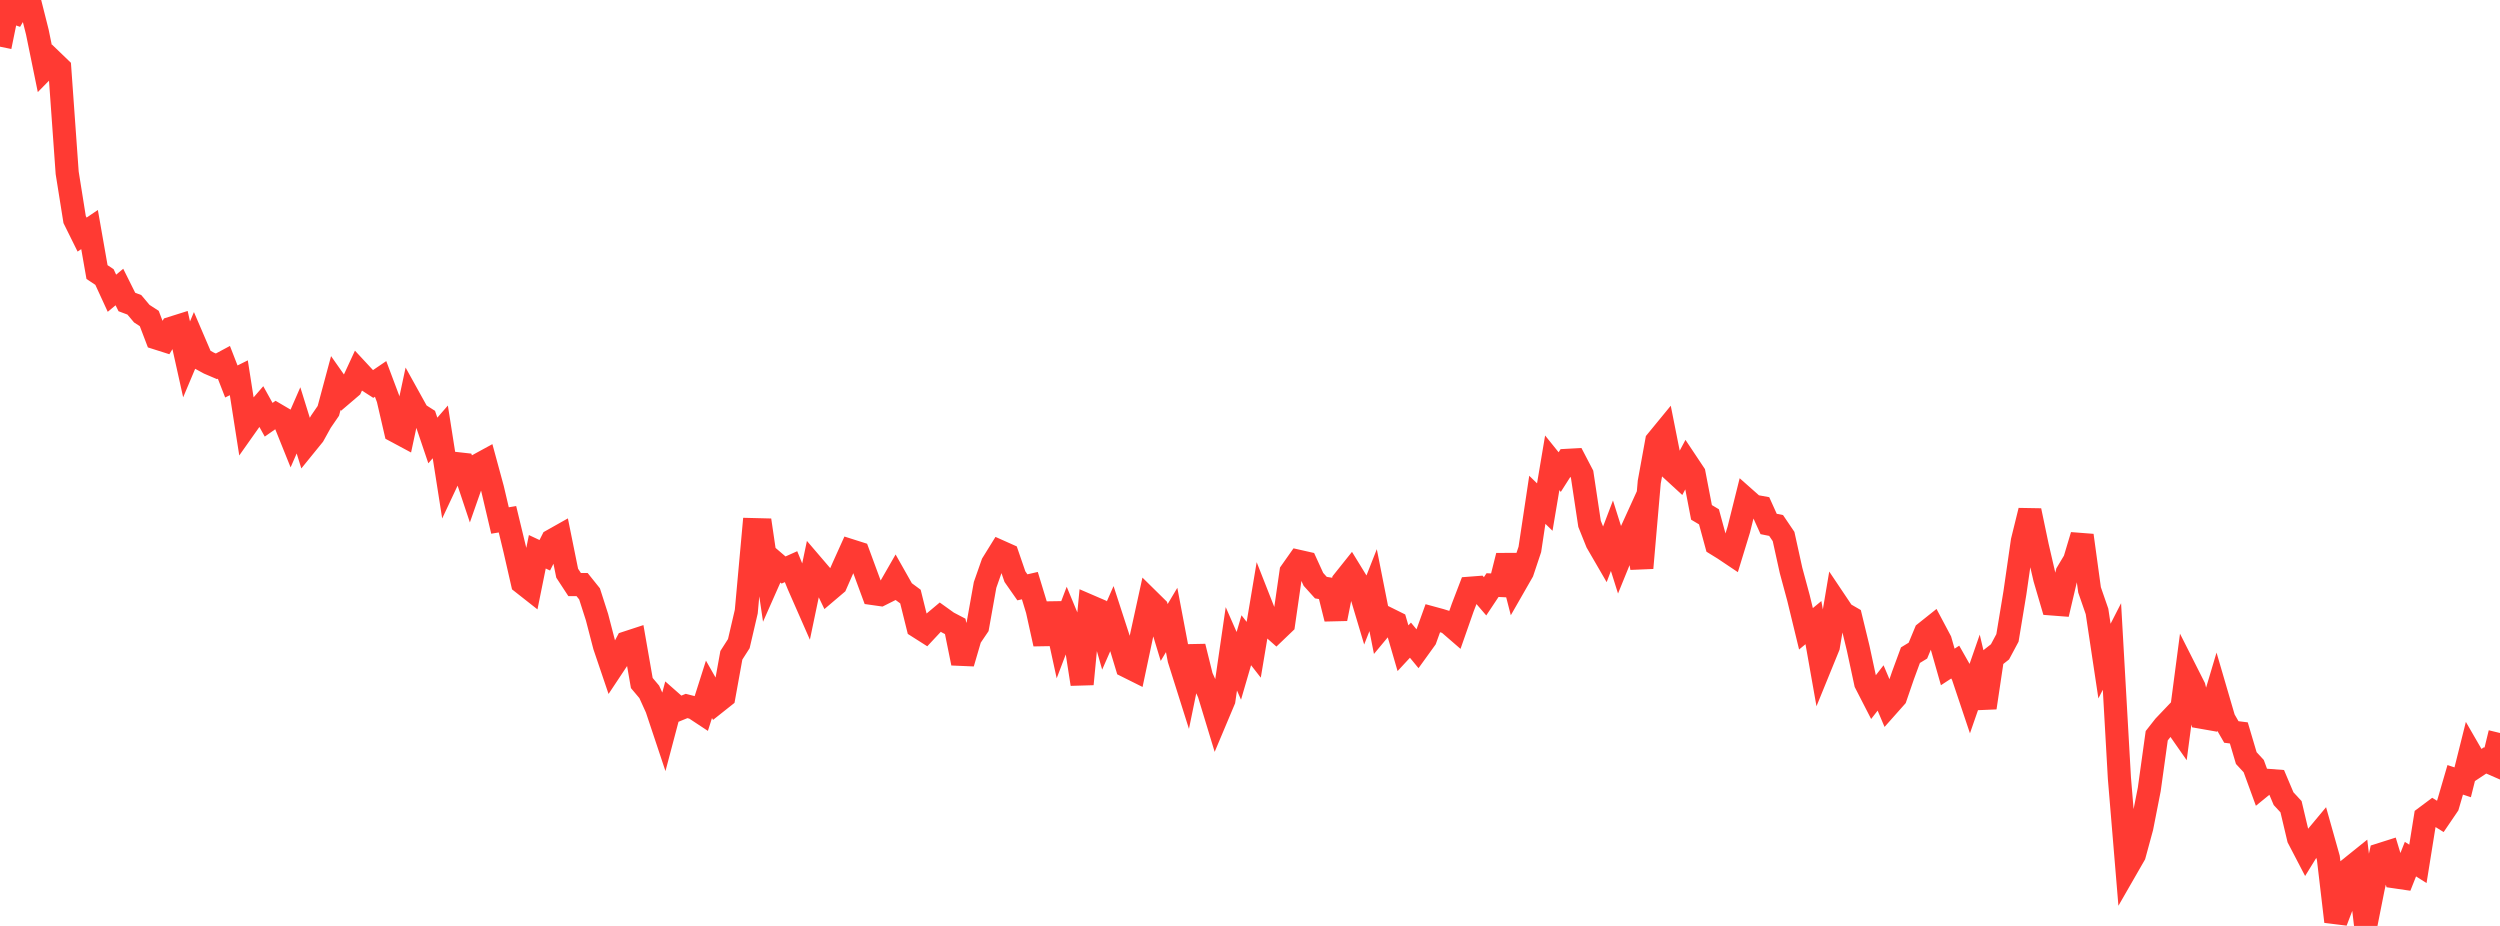 <?xml version="1.0" standalone="no"?>
<!DOCTYPE svg PUBLIC "-//W3C//DTD SVG 1.1//EN" "http://www.w3.org/Graphics/SVG/1.1/DTD/svg11.dtd">

<svg width="135" height="50" viewBox="0 0 135 50" preserveAspectRatio="none" 
  xmlns="http://www.w3.org/2000/svg"
  xmlns:xlink="http://www.w3.org/1999/xlink">


<polyline points="0.0, 2.521 0.403, 0.547 0.806, 0.689 1.209, 0.0 1.612, 0.128 2.015, 1.727 2.418, 3.697 2.821, 3.287 3.224, 3.675 3.627, 9.33 4.03, 11.854 4.433, 12.668 4.836, 12.396 5.239, 14.692 5.642, 14.959 6.045, 15.835 6.448, 15.499 6.851, 16.308 7.254, 16.459 7.657, 16.938 8.06, 17.199 8.463, 18.256 8.866, 18.384 9.269, 17.72 9.672, 17.593 10.075, 19.406 10.478, 18.449 10.881, 19.389 11.284, 19.609 11.687, 19.781 12.09, 19.565 12.493, 20.6 12.896, 20.399 13.299, 22.975 13.701, 22.406 14.104, 21.94 14.507, 22.667 14.91, 22.385 15.313, 22.622 15.716, 23.623 16.119, 22.7 16.522, 23.996 16.925, 23.5 17.328, 22.773 17.731, 22.186 18.134, 20.684 18.537, 21.258 18.94, 20.914 19.343, 20.043 19.746, 20.477 20.149, 20.736 20.552, 20.462 20.955, 21.535 21.358, 23.276 21.761, 23.492 22.164, 21.61 22.567, 22.337 22.97, 22.594 23.373, 23.786 23.776, 23.322 24.179, 25.886 24.582, 25.027 24.985, 25.072 25.388, 26.281 25.791, 25.131 26.194, 24.911 26.597, 26.393 27.0, 28.107 27.403, 28.039 27.806, 29.707 28.209, 31.471 28.612, 31.788 29.015, 29.796 29.418, 29.985 29.821, 29.186 30.224, 28.959 30.627, 30.951 31.03, 31.567 31.433, 31.567 31.836, 32.07 32.239, 33.328 32.642, 34.879 33.045, 36.068 33.448, 35.461 33.851, 34.705 34.254, 34.573 34.657, 36.883 35.06, 37.361 35.463, 38.249 35.866, 39.457 36.269, 37.933 36.672, 38.288 37.075, 38.123 37.478, 38.226 37.881, 38.492 38.284, 37.224 38.687, 37.932 39.09, 37.612 39.493, 35.386 39.896, 34.756 40.299, 33.026 40.701, 28.6 41.104, 28.61 41.507, 31.346 41.91, 30.436 42.313, 30.781 42.716, 30.6 43.119, 31.588 43.522, 32.506 43.925, 30.581 44.328, 31.052 44.731, 31.89 45.134, 31.548 45.537, 30.63 45.94, 29.737 46.343, 29.865 46.746, 30.959 47.149, 32.051 47.552, 32.108 47.955, 31.906 48.358, 31.204 48.761, 31.917 49.164, 32.215 49.567, 33.838 49.97, 34.094 50.373, 33.663 50.776, 33.325 51.179, 33.614 51.582, 33.825 51.985, 35.813 52.388, 34.435 52.791, 33.84 53.194, 31.586 53.597, 30.437 54.0, 29.786 54.403, 29.966 54.806, 31.139 55.209, 31.716 55.612, 31.624 56.015, 32.949 56.418, 34.772 56.821, 32.591 57.224, 34.44 57.627, 33.379 58.03, 34.352 58.433, 36.941 58.836, 32.733 59.239, 32.907 59.642, 34.32 60.045, 33.401 60.448, 34.64 60.851, 35.975 61.254, 36.176 61.657, 34.272 62.06, 32.43 62.463, 32.827 62.866, 34.155 63.269, 33.478 63.672, 35.602 64.075, 36.878 64.478, 34.915 64.881, 36.544 65.284, 37.438 65.687, 38.764 66.09, 37.806 66.493, 35.036 66.896, 35.956 67.299, 34.572 67.701, 35.088 68.104, 32.684 68.507, 33.709 68.91, 34.066 69.313, 33.68 69.716, 30.884 70.119, 30.312 70.522, 30.403 70.925, 31.285 71.328, 31.732 71.731, 31.798 72.134, 33.413 72.537, 31.391 72.94, 30.886 73.343, 31.543 73.746, 32.892 74.149, 31.868 74.552, 33.904 74.955, 33.419 75.358, 33.619 75.761, 35.004 76.164, 34.569 76.567, 35.058 76.97, 34.499 77.373, 33.381 77.776, 33.491 78.179, 33.616 78.582, 33.965 78.985, 32.815 79.388, 31.763 79.791, 31.732 80.194, 32.201 80.597, 31.595 81.0, 31.614 81.403, 30.01 81.806, 31.578 82.209, 30.874 82.612, 29.667 83.015, 26.989 83.418, 27.382 83.821, 24.992 84.224, 25.493 84.627, 24.86 85.03, 24.838 85.433, 25.611 85.836, 28.289 86.239, 29.293 86.642, 29.988 87.045, 28.929 87.448, 30.208 87.851, 29.217 88.254, 28.333 88.657, 30.67 89.06, 26.032 89.463, 23.818 89.866, 23.327 90.269, 25.354 90.672, 25.724 91.075, 24.969 91.478, 25.574 91.881, 27.668 92.284, 27.908 92.687, 29.39 93.09, 29.639 93.493, 29.909 93.896, 28.591 94.299, 26.975 94.701, 27.331 95.104, 27.404 95.507, 28.295 95.91, 28.376 96.313, 28.972 96.716, 30.801 97.119, 32.294 97.522, 33.955 97.925, 33.622 98.328, 35.898 98.731, 34.91 99.134, 32.516 99.537, 33.117 99.94, 33.35 100.343, 35.01 100.746, 36.884 101.149, 37.668 101.552, 37.149 101.955, 38.1 102.358, 37.646 102.761, 36.474 103.164, 35.379 103.567, 35.134 103.97, 34.162 104.373, 33.841 104.776, 34.6 105.179, 36.015 105.582, 35.752 105.985, 36.462 106.388, 37.665 106.791, 36.505 107.194, 38.216 107.597, 35.517 108.0, 35.2 108.403, 34.446 108.806, 32.008 109.209, 29.211 109.612, 27.575 110.015, 29.499 110.418, 31.239 110.821, 32.613 111.224, 32.644 111.627, 30.932 112.03, 30.259 112.433, 28.912 112.836, 31.855 113.239, 33.018 113.642, 35.699 114.045, 34.911 114.448, 42.019 114.851, 46.862 115.254, 46.161 115.657, 44.679 116.06, 42.628 116.463, 39.73 116.866, 39.217 117.269, 38.794 117.672, 39.372 118.075, 36.307 118.478, 37.104 118.881, 38.73 119.284, 38.801 119.687, 37.448 120.09, 38.827 120.493, 39.527 120.896, 39.577 121.299, 40.936 121.701, 41.37 122.104, 42.473 122.507, 42.144 122.91, 42.175 123.313, 43.128 123.716, 43.563 124.119, 45.265 124.522, 46.039 124.925, 45.385 125.328, 44.901 125.731, 46.33 126.134, 49.763 126.537, 48.706 126.94, 46.86 127.343, 46.536 127.746, 50.0 128.149, 47.971 128.552, 46.144 128.955, 46.016 129.358, 47.351 129.761, 47.41 130.164, 46.393 130.567, 46.649 130.97, 44.137 131.373, 43.836 131.776, 44.085 132.179, 43.492 132.582, 42.111 132.985, 42.245 133.388, 40.633 133.791, 41.331 134.194, 41.063 134.597, 41.238 135.0, 39.582" fill="none" stroke="#ff3a33" stroke-width="1.25"/>

</svg>